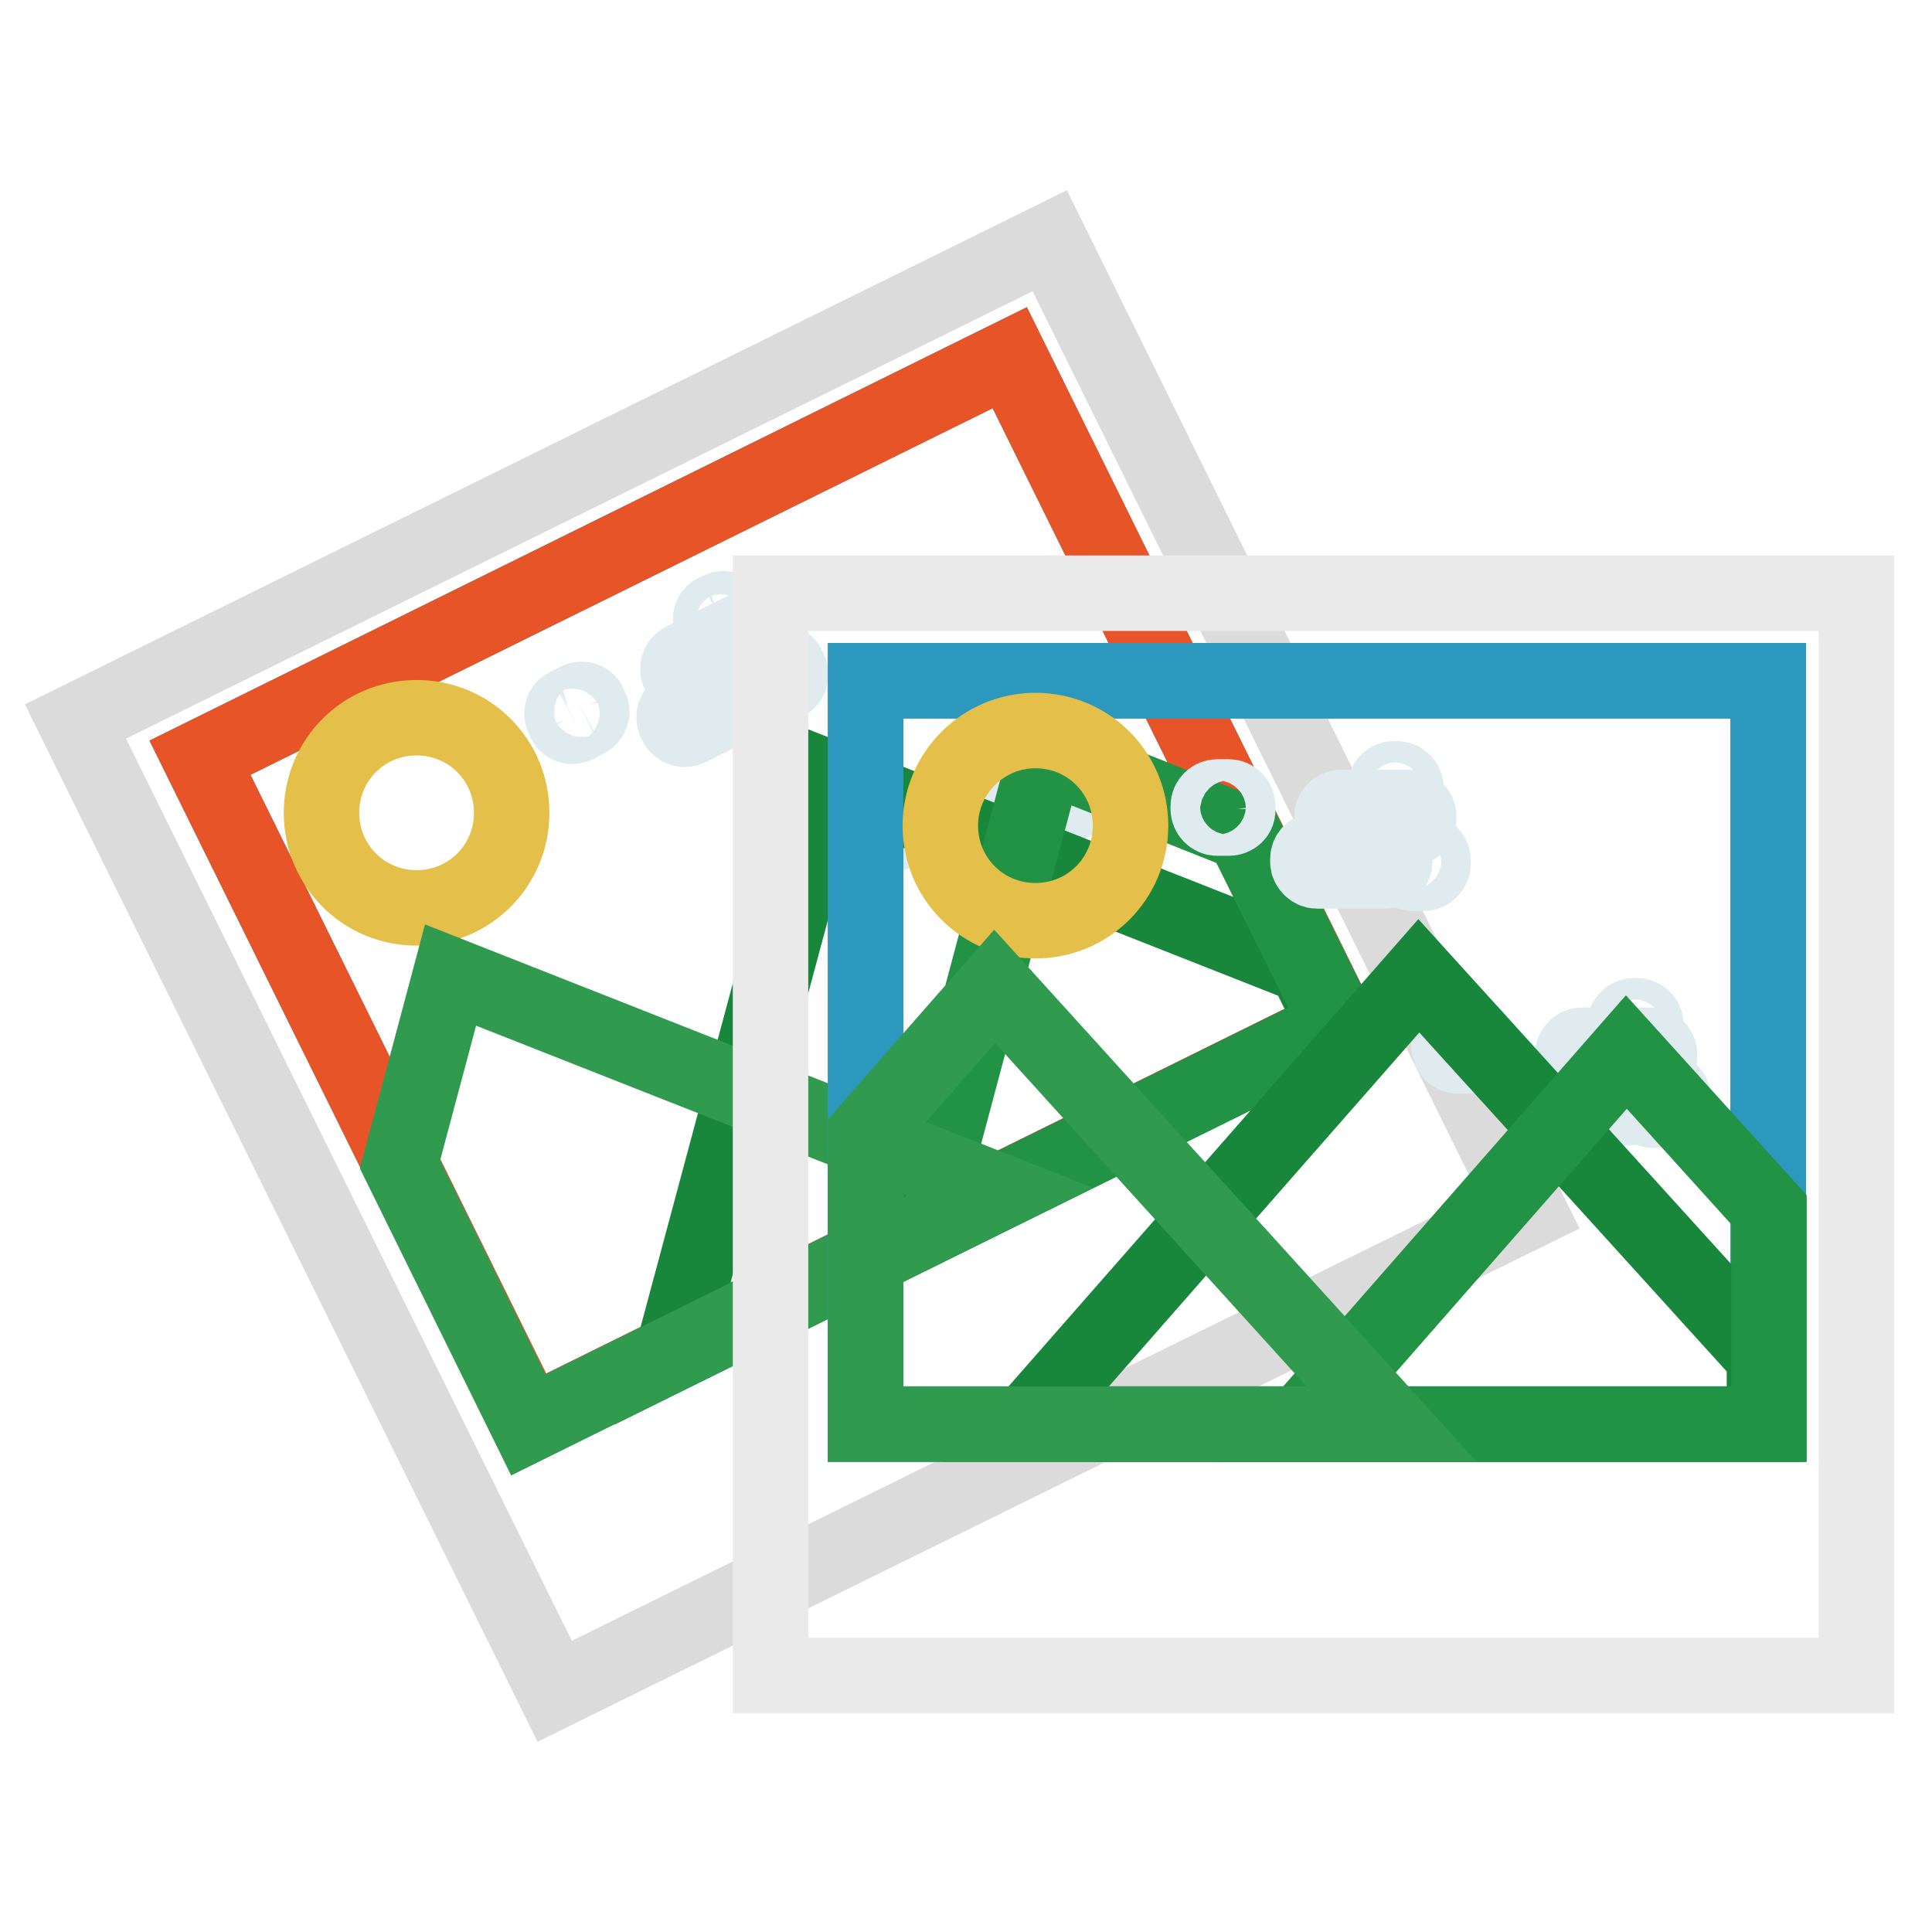 <?xml version="1.0" encoding="utf-8"?>
<!-- Svg Vector Icons : http://www.onlinewebfonts.com/icon -->
<!DOCTYPE svg PUBLIC "-//W3C//DTD SVG 1.1//EN" "http://www.w3.org/Graphics/SVG/1.1/DTD/svg11.dtd">
<svg version="1.1" xmlns="http://www.w3.org/2000/svg" xmlns:xlink="http://www.w3.org/1999/xlink" x="0px" y="0px" viewBox="0 0 256 256" enable-background="new 0 0 256 256" xml:space="preserve">
<g> <path stroke-width="10" fill-opacity="0" stroke="#dcdbdb"  d="M10,95.6l129.1-63.7l63.5,128.6L73.5,224.1L10,95.6z"/> <path stroke-width="10" fill-opacity="0" stroke="#2c98bd"  d="M26.5,100.4l107.3-53l43.6,88.3l-107.3,53L26.5,100.4z"/> <path stroke-width="10" fill-opacity="0" stroke="#e75428"  d="M26.5,100.4l107.3-53l43.6,88.3l-107.3,53L26.5,100.4z"/> <path stroke-width="10" fill-opacity="0" stroke="#e4bf49"  d="M42.6,107.7c0,7,5.6,12.6,12.6,12.6c7,0,12.6-5.6,12.6-12.6c0-7-5.6-12.6-12.6-12.6 C48.2,95.1,42.6,100.7,42.6,107.7L42.6,107.7z"/> <path stroke-width="10" fill-opacity="0" stroke="#dfebee"  d="M91.7,90.1l8.2-4.1c0.6-0.3,0.8-1,0.6-1.6l-0.2-0.4c-0.3-0.6-1-0.8-1.6-0.6l-8.2,4.1 c-0.6,0.3-0.8,1-0.6,1.6l0.2,0.4C90.3,90.2,91.1,90.4,91.7,90.1z M91.3,96.5l8.2-4.1c0.6-0.3,0.8-1,0.6-1.6l-0.2-0.4 c-0.3-0.6-1-0.8-1.6-0.6L90,93.9c-0.6,0.3-0.8,1-0.6,1.6l0.2,0.4C89.9,96.6,90.7,96.8,91.3,96.5z M96.5,83.4l-0.4,0.2 c-0.6,0.3-1.4,0.1-1.6-0.6l-0.2-0.4c-0.3-0.6-0.1-1.4,0.6-1.6l0.4-0.2c0.6-0.3,1.4-0.1,1.6,0.6l0.2,0.4 C97.4,82.4,97.1,83.1,96.5,83.4z M104.1,90.5l-1.3,0.7c-0.6,0.3-1.4,0.1-1.6-0.6l-0.2-0.4c-0.3-0.6-0.1-1.4,0.6-1.6l1.3-0.7 c0.6-0.3,1.4-0.1,1.6,0.6l0.2,0.4C104.9,89.4,104.7,90.2,104.1,90.5z M77.7,95.4l-1.3,0.7c-0.6,0.3-1.4,0.1-1.6-0.6l-0.2-0.4 c-0.3-0.6-0.1-1.4,0.6-1.6l1.3-0.7c0.6-0.3,1.4-0.1,1.6,0.6l0.2,0.4C78.6,94.4,78.3,95.1,77.7,95.4z"/> <path stroke-width="10" fill-opacity="0" stroke="#dfebee"  d="M134.2,104.2l8.2-4.1c0.6-0.3,0.8-1,0.6-1.6l-0.2-0.4c-0.3-0.6-1-0.8-1.6-0.6l-8.2,4.1 c-0.6,0.3-0.8,1-0.6,1.6l0.2,0.4C132.8,104.3,133.6,104.6,134.2,104.2z M133.7,110.6l8.2-4.1c0.6-0.3,0.8-1,0.6-1.6l-0.2-0.4 c-0.3-0.6-1-0.8-1.6-0.6l-8.2,4.1c-0.6,0.3-0.8,1-0.6,1.6l0.2,0.4C132.4,110.6,133.1,110.9,133.7,110.6z M139,97.5l-0.4,0.2 c-0.6,0.3-1.4,0.1-1.6-0.6l-0.2-0.4c-0.3-0.6-0.1-1.4,0.6-1.6l0.4-0.2c0.6-0.3,1.4-0.1,1.6,0.6l0.2,0.4 C139.9,96.5,139.6,97.2,139,97.5z M146.6,104.6l-1.3,0.7c-0.6,0.3-1.4,0.1-1.6-0.6l-0.2-0.4c-0.3-0.6-0.1-1.4,0.6-1.6l1.3-0.7 c0.6-0.3,1.4-0.1,1.6,0.6l0.2,0.4C147.4,103.6,147.2,104.3,146.6,104.6z M120.2,109.6l-1.3,0.7c-0.6,0.3-1.4,0.1-1.6-0.6l-0.2-0.4 c-0.3-0.6-0.1-1.4,0.6-1.6l1.3-0.7c0.6-0.3,1.4-0.1,1.6,0.6l0.2,0.4C121.1,108.5,120.8,109.2,120.2,109.6z"/> <path stroke-width="10" fill-opacity="0" stroke="#19873b"  d="M89.1,179.4l87.8-43.4l-3.9-8l-63.4-25L89.1,179.4z"/> <path stroke-width="10" fill-opacity="0" stroke="#229245"  d="M121.7,163.3l55.7-27.5l-12.6-25.4L138.6,100L121.7,163.3z"/> <path stroke-width="10" fill-opacity="0" stroke="#309a4f"  d="M59.7,129.2l-6.7,25.1l17,34.5l62.5-30.9L59.7,129.2z"/> <path stroke-width="10" fill-opacity="0" stroke="#eaeaea"  d="M102.1,78.6H246v143.4H102.1V78.6z"/> <path stroke-width="10" fill-opacity="0" stroke="#2c98bd"  d="M114.7,90.2h119.6v98.5H114.7V90.2z"/> <path stroke-width="10" fill-opacity="0" stroke="#2c98bd"  d="M114.7,90.2h119.6v98.5H114.7V90.2z"/> <path stroke-width="10" fill-opacity="0" stroke="#e4bf49"  d="M124.6,109.4c0,7,5.6,12.6,12.6,12.6c7,0,12.6-5.6,12.6-12.6s-5.6-12.6-12.6-12.6 C130.3,96.8,124.6,102.4,124.6,109.4z"/> <path stroke-width="10" fill-opacity="0" stroke="#dfebee"  d="M177.7,109.8h9.1c0.7,0,1.2-0.6,1.2-1.2v-0.4c0-0.7-0.6-1.2-1.2-1.2h-9.1c-0.7,0-1.2,0.6-1.2,1.2v0.4 C176.5,109.3,177,109.8,177.7,109.8z M174.5,115.4h9.1c0.7,0,1.2-0.6,1.2-1.2v-0.4c0-0.7-0.6-1.2-1.2-1.2h-9.1 c-0.7,0-1.2,0.6-1.2,1.2v0.4C173.3,114.8,173.9,115.4,174.5,115.4z M185.1,106h-0.4c-0.7,0-1.2-0.6-1.2-1.2v-0.4 c0-0.7,0.6-1.2,1.2-1.2h0.4c0.7,0,1.2,0.6,1.2,1.2v0.4C186.3,105.4,185.7,106,185.1,106z M188.7,115.7h-1.5c-0.7,0-1.2-0.6-1.2-1.2 V114c0-0.7,0.6-1.2,1.2-1.2h1.5c0.7,0,1.2,0.6,1.2,1.2v0.4C189.9,115.1,189.3,115.7,188.7,115.7z M162.8,108.4h-1.5 c-0.7,0-1.2-0.6-1.2-1.2v-0.4c0-0.7,0.6-1.2,1.2-1.2h1.5c0.7,0,1.2,0.6,1.2,1.2v0.4C164.1,107.9,163.5,108.4,162.8,108.4z"/> <path stroke-width="10" fill-opacity="0" stroke="#dfebee"  d="M209.6,141.3h9.1c0.7,0,1.2-0.6,1.2-1.2v-0.4c0-0.7-0.6-1.2-1.2-1.2h-9.1c-0.7,0-1.2,0.6-1.2,1.2v0.4 C208.3,140.8,208.9,141.3,209.6,141.3z M206.4,146.8h9.1c0.7,0,1.2-0.6,1.2-1.2v-0.4c0-0.7-0.6-1.2-1.2-1.2h-9.1 c-0.7,0-1.2,0.6-1.2,1.2v0.4C205.2,146.3,205.7,146.8,206.4,146.8z M216.9,137.4h-0.4c-0.7,0-1.2-0.6-1.2-1.2v-0.4 c0-0.7,0.6-1.2,1.2-1.2h0.4c0.7,0,1.2,0.6,1.2,1.2v0.4C218.1,136.9,217.6,137.4,216.9,137.4z M220.5,147.1H219 c-0.7,0-1.2-0.6-1.2-1.2v-0.4c0-0.7,0.6-1.2,1.2-1.2h1.5c0.7,0,1.2,0.6,1.2,1.2v0.4C221.8,146.6,221.2,147.1,220.5,147.1z  M194.7,139.9h-1.5c-0.7,0-1.2-0.6-1.2-1.2v-0.4c0-0.7,0.6-1.2,1.2-1.2h1.5c0.7,0,1.2,0.6,1.2,1.2v0.4 C195.9,139.3,195.4,139.9,194.7,139.9z"/> <path stroke-width="10" fill-opacity="0" stroke="#19873b"  d="M135.9,188.7h97.9v-8.9L188,129.3L135.9,188.7z"/> <path stroke-width="10" fill-opacity="0" stroke="#229245"  d="M172.3,188.7h62.1v-28.4l-18.9-20.9L172.3,188.7z"/> <path stroke-width="10" fill-opacity="0" stroke="#309a4f"  d="M131.8,130.7l-17.1,19.5v38.5h69.7L131.8,130.7z"/></g>
</svg>